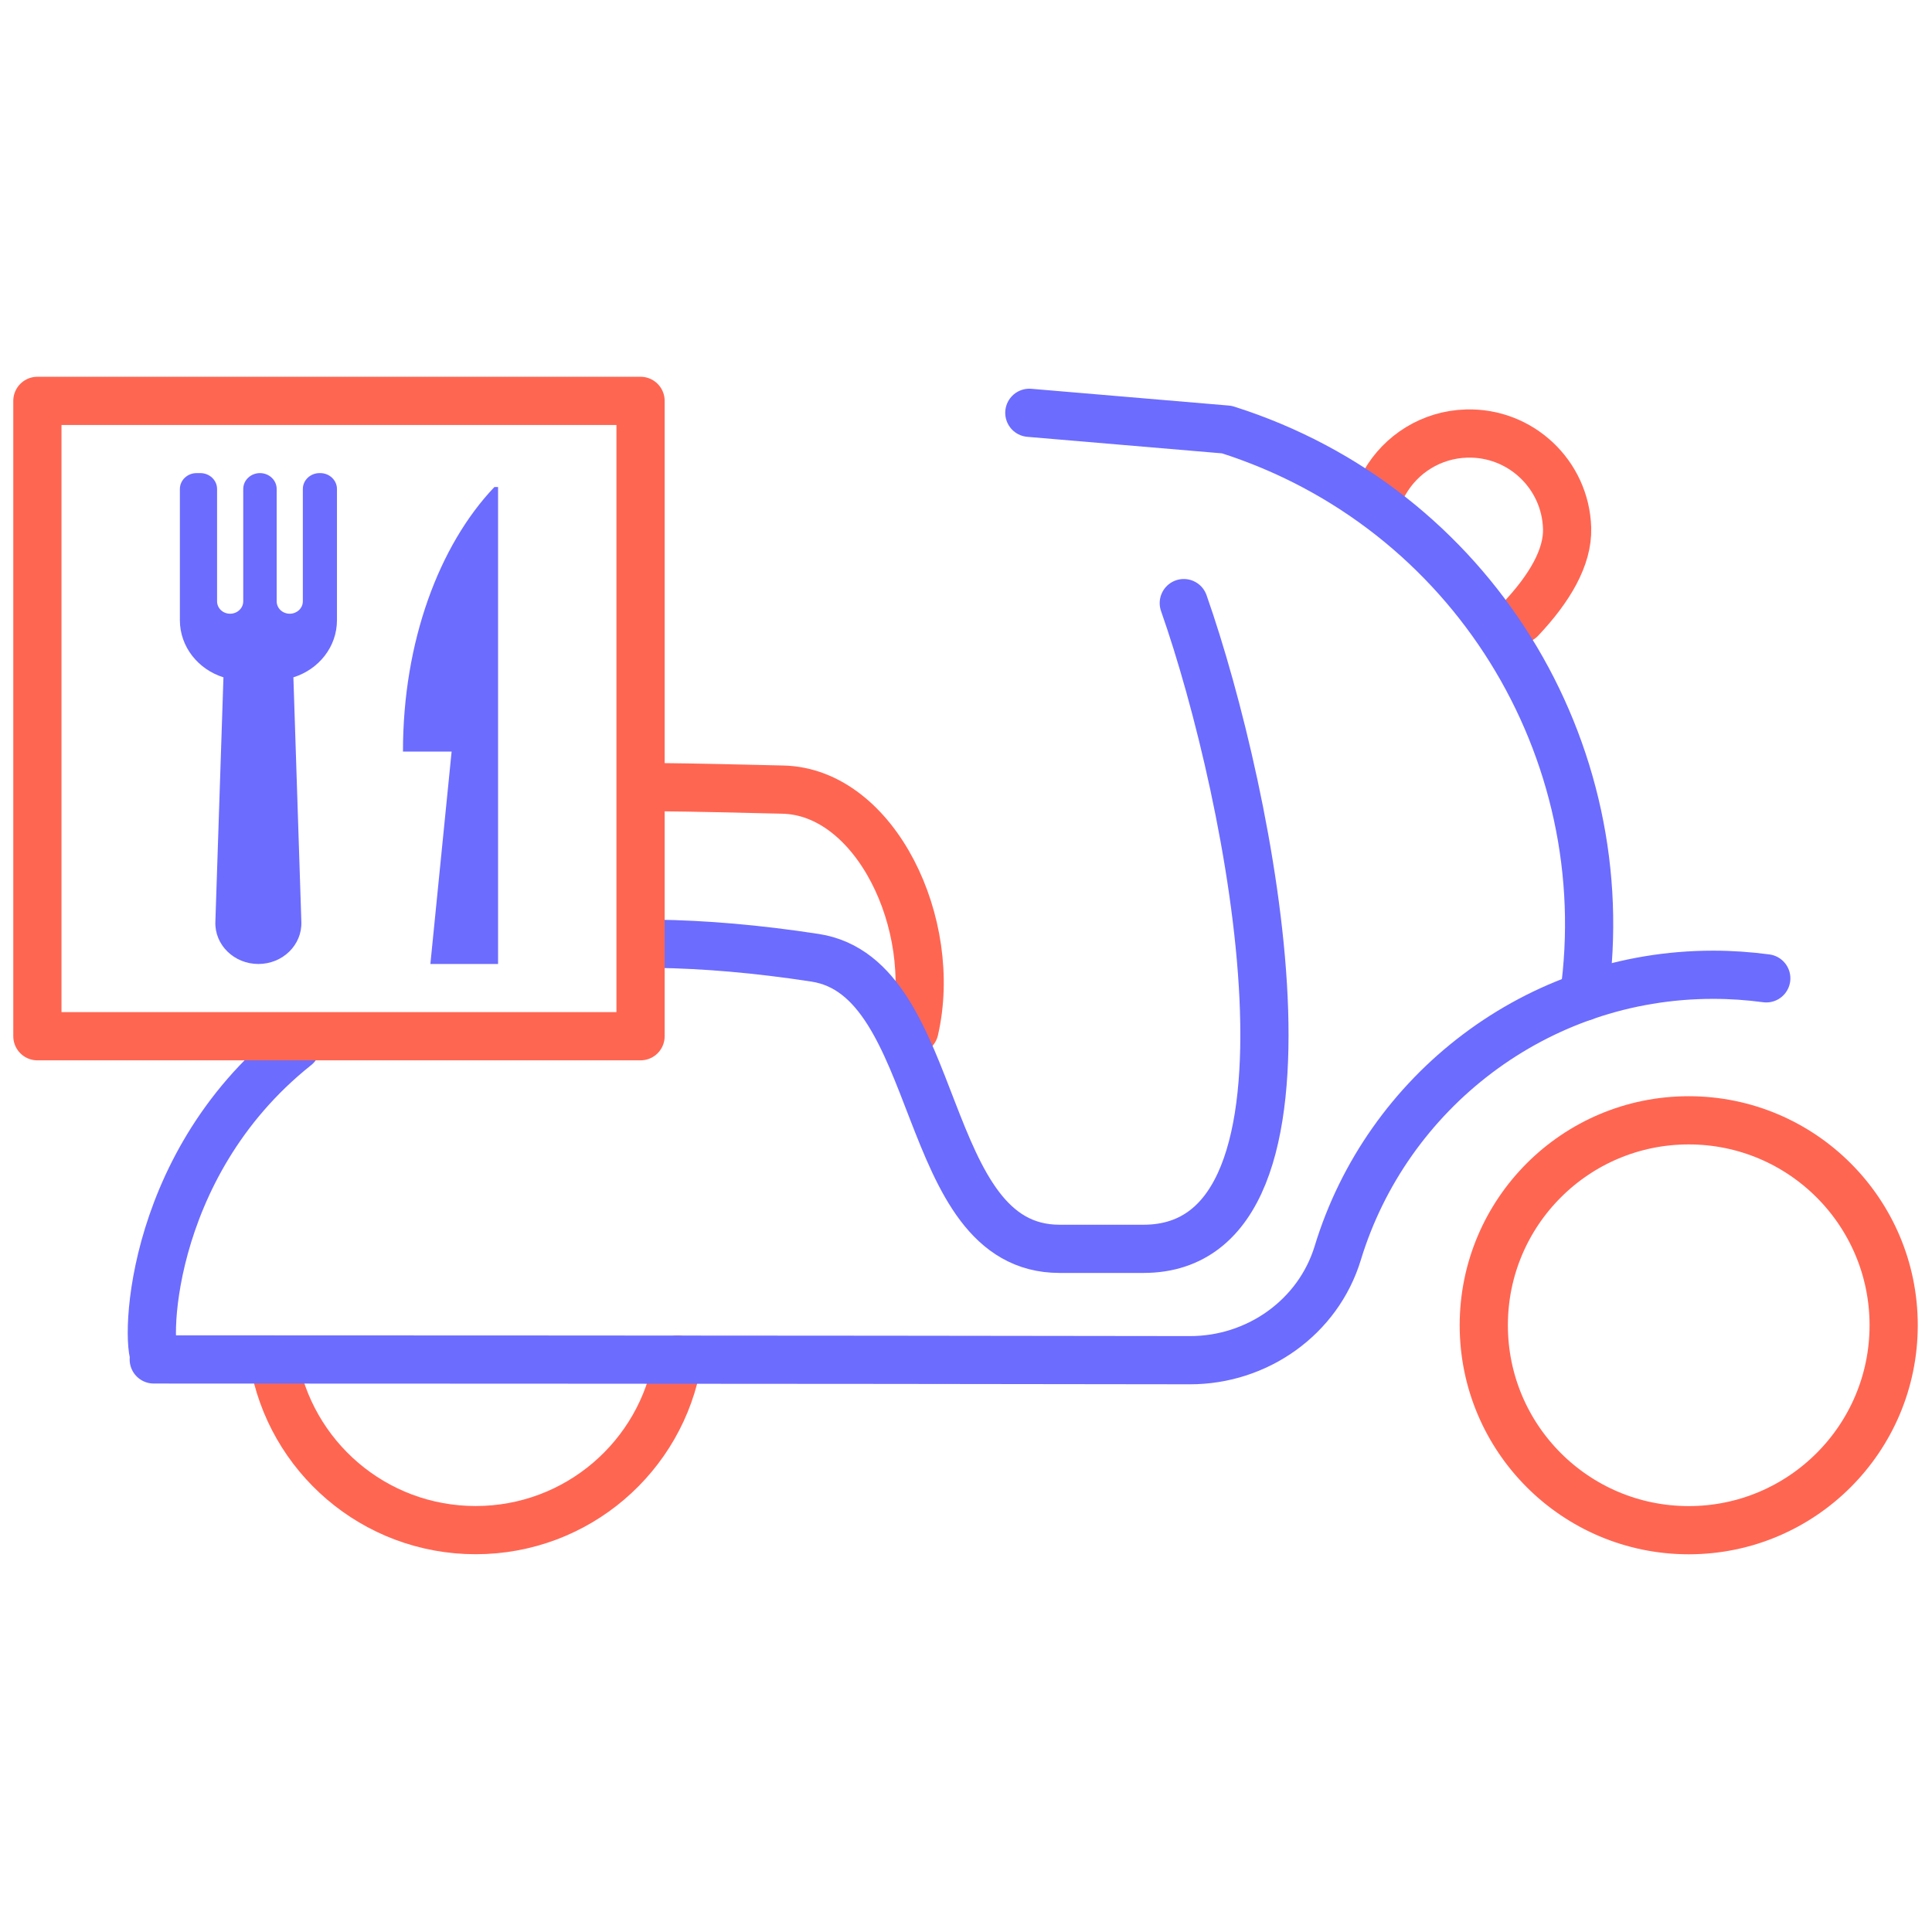 <?xml version="1.0" encoding="UTF-8" standalone="no"?>
<!DOCTYPE svg PUBLIC "-//W3C//DTD SVG 1.1//EN" "http://www.w3.org/Graphics/SVG/1.1/DTD/svg11.dtd">
<svg width="100%" height="100%" viewBox="0 0 512 512" version="1.1" xmlns="http://www.w3.org/2000/svg" xmlns:xlink="http://www.w3.org/1999/xlink" xml:space="preserve" xmlns:serif="http://www.serif.com/" style="fill-rule:evenodd;clip-rule:evenodd;stroke-linecap:round;stroke-linejoin:round;stroke-miterlimit:90.226;">
    <g transform="matrix(1.301,0,0,1.301,-77.182,-77.182)">
        <g transform="matrix(1,0,0,1,115.047,371.007)">
            <path d="M0,-34.769C3.31,-15.039 20.476,0 41.17,0C61.846,0 79.012,-15.021 82.321,-34.733" style="fill:none;fill-rule:nonzero;stroke:rgb(255,102,82);stroke-width:9.82px;"/>
        </g>
        <g transform="matrix(0.516,0.857,0.857,-0.516,357.82,145.897)">
            <path d="M1.614,-20.204C1.591,-20.171 1.584,-20.145 1.562,-20.112C-1.689,-14.272 -1.904,-6.937 1.614,-0.692C7.008,8.886 19.133,12.287 28.71,6.893C33.835,4.007 37.352,-2.446 39.673,-10.753" style="fill:none;fill-rule:nonzero;stroke:rgb(255,102,82);stroke-width:9.82px;"/>
        </g>
        <g transform="matrix(1,0,0,1,192.877,269.119)">
            <path d="M0,-49.462C9.129,-49.371 16.112,-49.171 25.895,-48.953C44.825,-48.535 57.663,-21.403 52.717,0" style="fill:none;fill-rule:nonzero;stroke:rgb(255,102,82);stroke-width:9.82px;"/>
        </g>
        <g transform="matrix(0,-1,-1,0,403.314,287.53)">
            <ellipse cx="-41.746" cy="0" rx="41.745" ry="41.746" style="fill:none;stroke:rgb(255,102,82);stroke-width:9.82px;"/>
        </g>
        <g transform="matrix(1,0,0,1,119.648,321.851)">
            <path d="M0,-49.404C-31.186,-24.582 -30.75,13.642 -28.477,14.315L-29.004,14.387C-29.004,14.387 111.207,14.415 182.042,14.541C195.764,14.566 208.18,5.826 212.178,-7.301C222.158,-40.07 252.653,-63.97 288.643,-63.97C292.317,-63.97 295.917,-63.715 299.463,-63.242" style="fill:none;fill-rule:nonzero;stroke:rgb(108,108,255);stroke-width:9.82px;"/>
        </g>
        <g transform="matrix(-0.982,-0.189,-0.189,0.982,213.476,305.414)">
            <path d="M-62.124,-137.453C-82.963,-101.723 -118.748,-14.407 -78.927,-6.744L-62.124,-3.51C-33.749,1.951 -28.634,-53.305 -2.046,-52.318C9.904,-51.869 20.683,-50.72 30.404,-48.98" style="fill:none;fill-rule:nonzero;stroke:rgb(108,108,255);stroke-width:9.82px;"/>
        </g>
        <g transform="matrix(1,0,0,1,268.998,262.336)">
            <path d="M0,-118.923L40.224,-115.508C90.177,-99.688 120.127,-50.208 112.981,0" style="fill:none;fill-rule:nonzero;stroke:rgb(108,108,255);stroke-width:9.82px;"/>
        </g>
        <g transform="matrix(-1,0,0,1,256.746,-100.616)">
            <rect x="66.941" y="241.596" width="122.864" height="129.424" style="fill:none;stroke:rgb(255,102,82);stroke-width:9.82px;"/>
        </g>
        <g transform="matrix(1,0,0,1,160.78,255.687)">
            <path d="M0,-97.155L0,0L-13.789,0L-9.462,-43.27L-19.37,-43.27L-19.37,-43.356C-19.37,-65.626 -12.015,-85.313 -0.75,-97.155L0,-97.155Z" style="fill:rgb(108,108,255);fill-rule:nonzero;"/>
        </g>
        <g transform="matrix(1,0,0,1,124.557,255.687)">
            <path d="M0,-99.992C1.881,-99.992 3.406,-98.542 3.406,-96.753L3.406,-70.025C3.406,-64.605 -0.301,-59.999 -5.468,-58.391L-3.846,-8.571C-3.684,-3.878 -7.646,0 -12.604,0C-17.539,0 -21.524,-3.878 -21.362,-8.571L-19.717,-58.391C-24.861,-59.999 -28.591,-64.605 -28.591,-70.025L-28.591,-96.753C-28.591,-98.542 -27.066,-99.992 -25.185,-99.992L-24.42,-99.992C-22.539,-99.992 -21.014,-98.542 -21.014,-96.753L-21.014,-73.881C-21.014,-72.471 -19.833,-71.347 -18.35,-71.347C-16.89,-71.347 -15.686,-72.471 -15.686,-73.881L-15.686,-96.753C-15.686,-98.542 -14.161,-99.992 -12.28,-99.992C-10.399,-99.992 -8.874,-98.542 -8.874,-96.753L-8.874,-73.881C-8.874,-72.471 -7.692,-71.347 -6.209,-71.347C-4.75,-71.347 -3.545,-72.471 -3.545,-73.881L-3.545,-96.753C-3.545,-98.542 -2.02,-99.992 -0.139,-99.992L0,-99.992Z" style="fill:rgb(108,108,255);fill-rule:nonzero;"/>
        </g>
    </g>
</svg>
